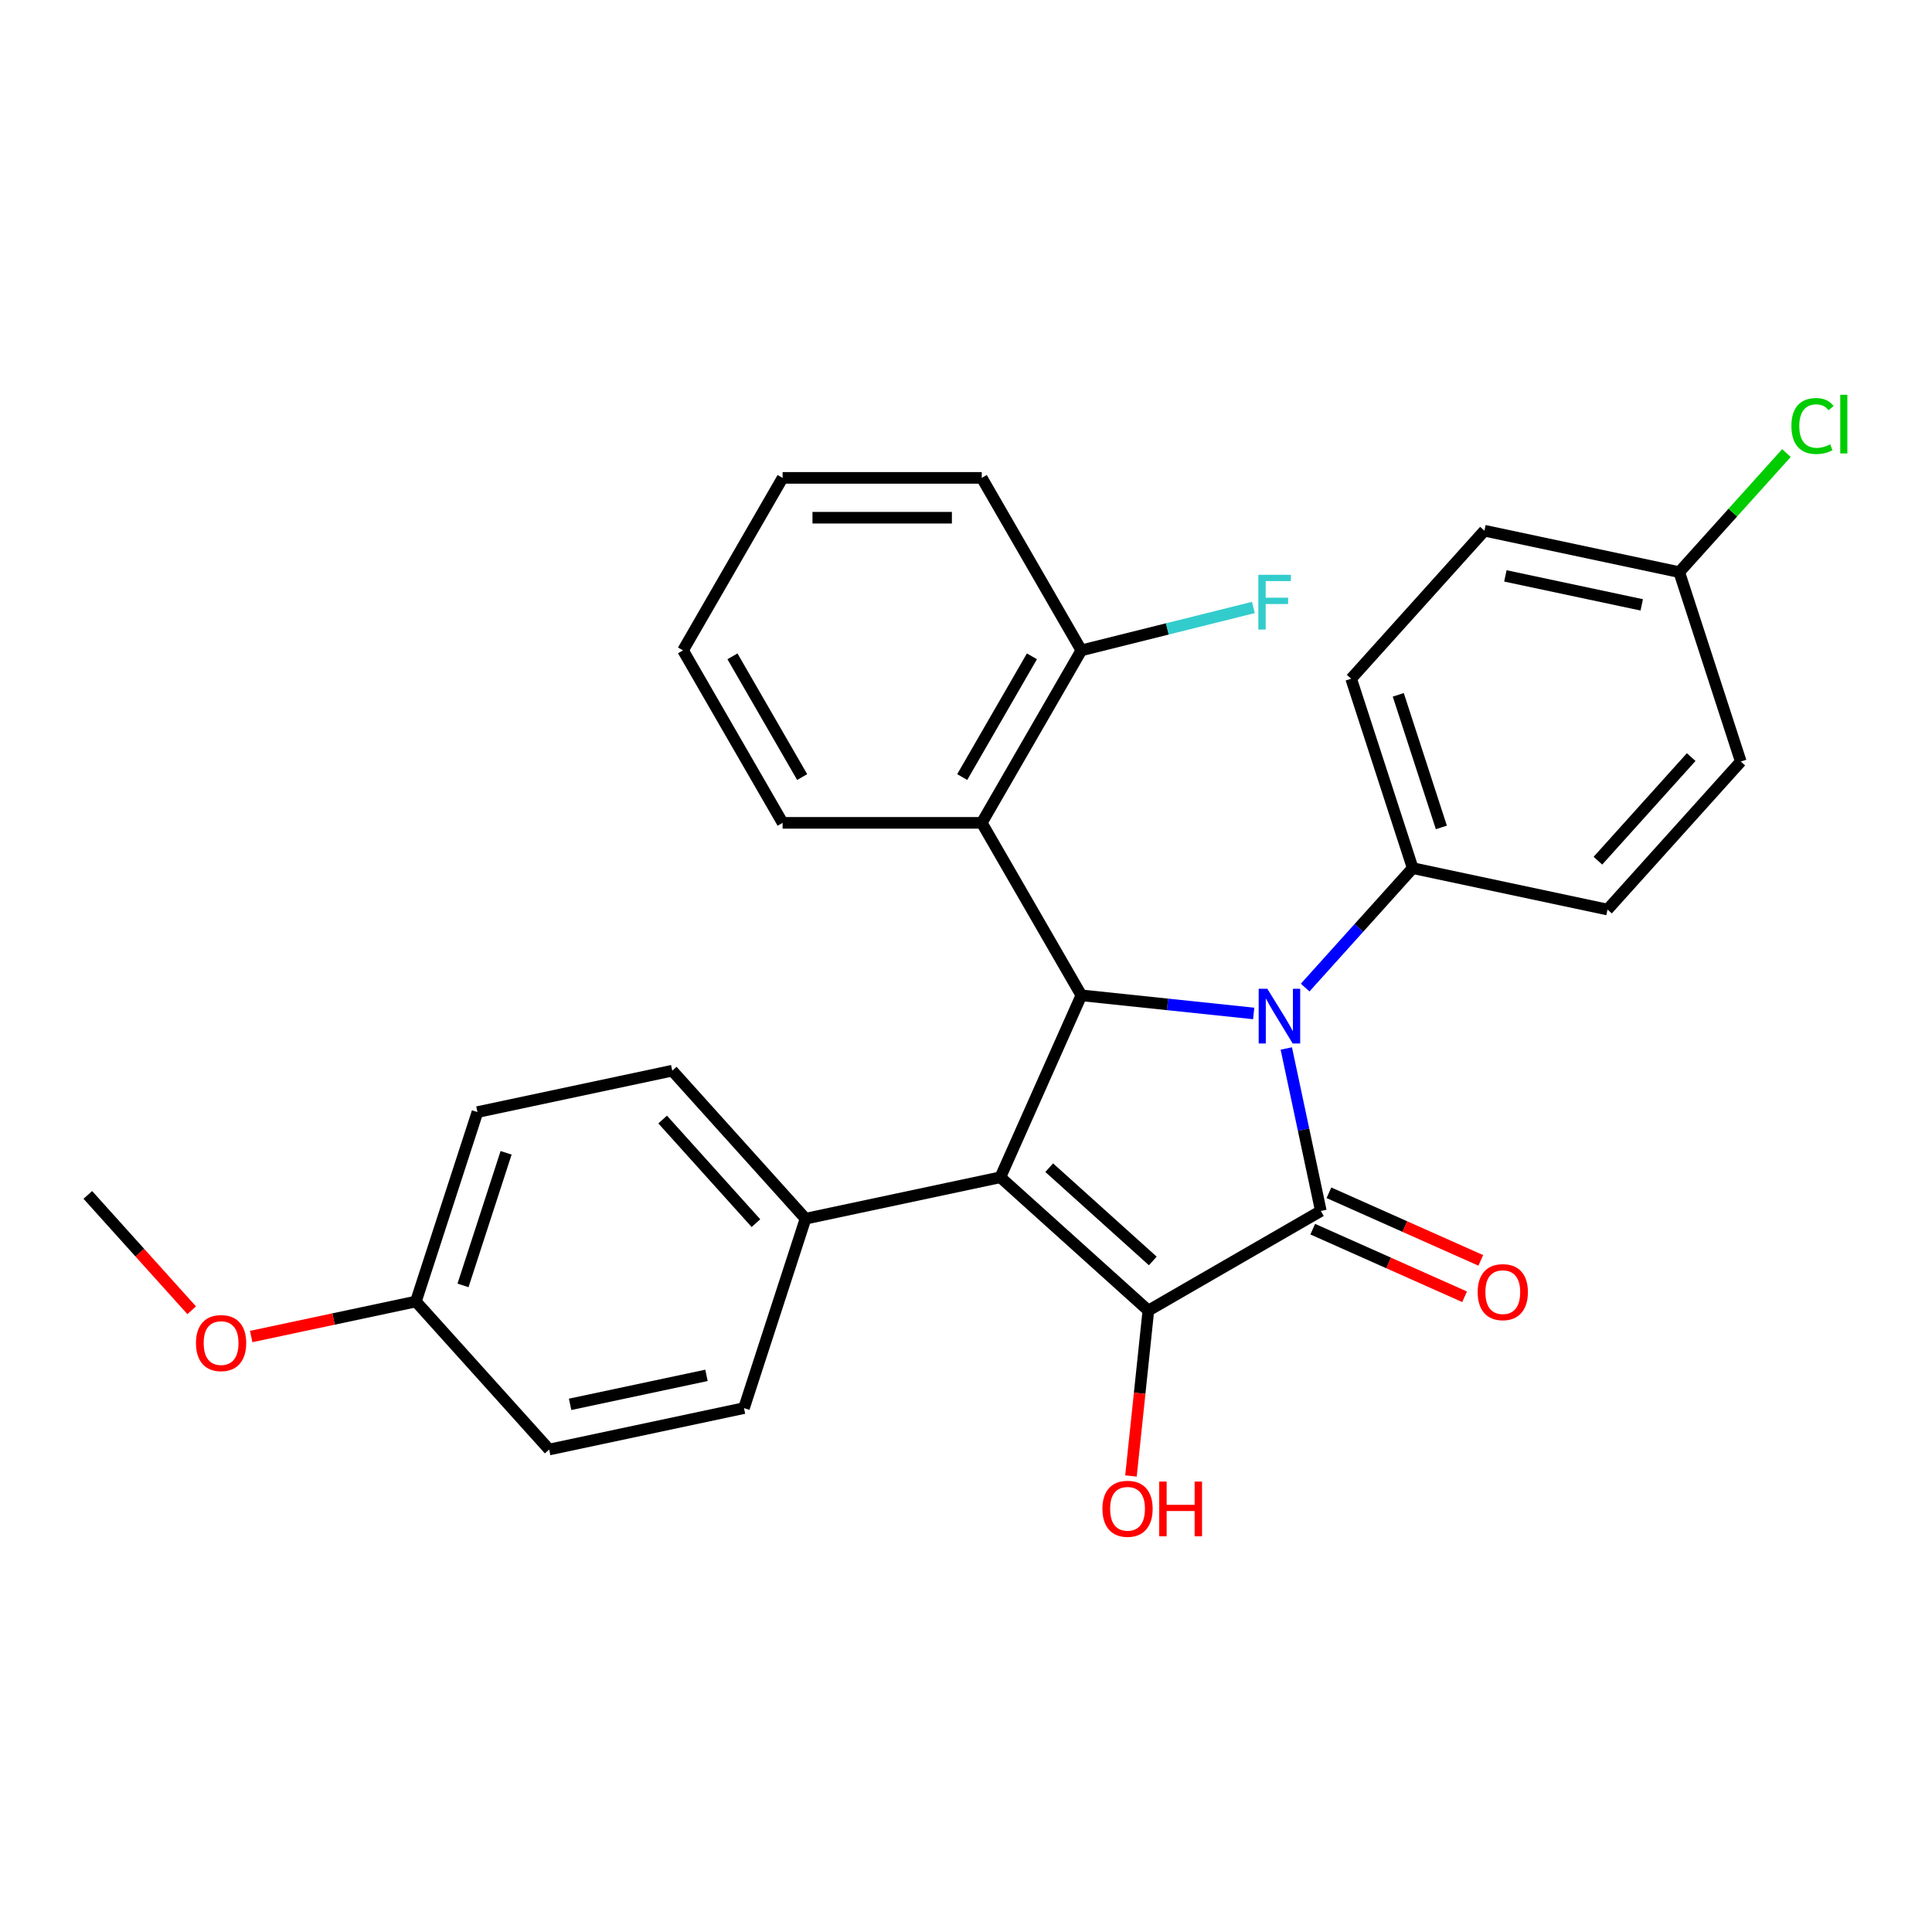<?xml version='1.0' encoding='iso-8859-1'?>
<svg version='1.1' baseProfile='full'
              xmlns='http://www.w3.org/2000/svg'
                      xmlns:rdkit='http://www.rdkit.org/xml'
                      xmlns:xlink='http://www.w3.org/1999/xlink'
                  xml:space='preserve'
width='1000px' height='1000px' viewBox='0 0 1000 1000'>
<!-- END OF HEADER -->
<rect style='opacity:1.0;fill:#FFFFFF;stroke:none' width='1000' height='1000' x='0' y='0'> </rect>
<path class='bond-0' d='M 665.789,542.696 L 674.727,584.745' style='fill:none;fill-rule:evenodd;stroke:#0000FF;stroke-width:6px;stroke-linecap:butt;stroke-linejoin:miter;stroke-opacity:1' />
<path class='bond-0' d='M 674.727,584.745 L 683.665,626.794' style='fill:none;fill-rule:evenodd;stroke:#000000;stroke-width:6px;stroke-linecap:butt;stroke-linejoin:miter;stroke-opacity:1' />
<path class='bond-3' d='M 648.914,524.559 L 604.311,519.871' style='fill:none;fill-rule:evenodd;stroke:#0000FF;stroke-width:6px;stroke-linecap:butt;stroke-linejoin:miter;stroke-opacity:1' />
<path class='bond-3' d='M 604.311,519.871 L 559.708,515.183' style='fill:none;fill-rule:evenodd;stroke:#000000;stroke-width:6px;stroke-linecap:butt;stroke-linejoin:miter;stroke-opacity:1' />
<path class='bond-5' d='M 675.549,511.168 L 703.38,480.258' style='fill:none;fill-rule:evenodd;stroke:#0000FF;stroke-width:6px;stroke-linecap:butt;stroke-linejoin:miter;stroke-opacity:1' />
<path class='bond-5' d='M 703.38,480.258 L 731.211,449.349' style='fill:none;fill-rule:evenodd;stroke:#000000;stroke-width:6px;stroke-linecap:butt;stroke-linejoin:miter;stroke-opacity:1' />
<path class='bond-2' d='M 683.665,626.794 L 594.388,678.339' style='fill:none;fill-rule:evenodd;stroke:#000000;stroke-width:6px;stroke-linecap:butt;stroke-linejoin:miter;stroke-opacity:1' />
<path class='bond-7' d='M 679.472,636.212 L 718.771,653.709' style='fill:none;fill-rule:evenodd;stroke:#000000;stroke-width:6px;stroke-linecap:butt;stroke-linejoin:miter;stroke-opacity:1' />
<path class='bond-7' d='M 718.771,653.709 L 758.071,671.206' style='fill:none;fill-rule:evenodd;stroke:#FF0000;stroke-width:6px;stroke-linecap:butt;stroke-linejoin:miter;stroke-opacity:1' />
<path class='bond-7' d='M 687.858,617.377 L 727.157,634.874' style='fill:none;fill-rule:evenodd;stroke:#000000;stroke-width:6px;stroke-linecap:butt;stroke-linejoin:miter;stroke-opacity:1' />
<path class='bond-7' d='M 727.157,634.874 L 766.457,652.371' style='fill:none;fill-rule:evenodd;stroke:#FF0000;stroke-width:6px;stroke-linecap:butt;stroke-linejoin:miter;stroke-opacity:1' />
<path class='bond-1' d='M 517.778,609.359 L 559.708,515.183' style='fill:none;fill-rule:evenodd;stroke:#000000;stroke-width:6px;stroke-linecap:butt;stroke-linejoin:miter;stroke-opacity:1' />
<path class='bond-6' d='M 517.778,609.359 L 416.942,630.792' style='fill:none;fill-rule:evenodd;stroke:#000000;stroke-width:6px;stroke-linecap:butt;stroke-linejoin:miter;stroke-opacity:1' />
<path class='bond-28' d='M 517.778,609.359 L 594.388,678.339' style='fill:none;fill-rule:evenodd;stroke:#000000;stroke-width:6px;stroke-linecap:butt;stroke-linejoin:miter;stroke-opacity:1' />
<path class='bond-28' d='M 543.065,604.384 L 596.692,652.67' style='fill:none;fill-rule:evenodd;stroke:#000000;stroke-width:6px;stroke-linecap:butt;stroke-linejoin:miter;stroke-opacity:1' />
<path class='bond-9' d='M 594.388,678.339 L 589.888,721.152' style='fill:none;fill-rule:evenodd;stroke:#000000;stroke-width:6px;stroke-linecap:butt;stroke-linejoin:miter;stroke-opacity:1' />
<path class='bond-9' d='M 589.888,721.152 L 585.388,763.965' style='fill:none;fill-rule:evenodd;stroke:#FF0000;stroke-width:6px;stroke-linecap:butt;stroke-linejoin:miter;stroke-opacity:1' />
<path class='bond-4' d='M 559.708,515.183 L 508.163,425.905' style='fill:none;fill-rule:evenodd;stroke:#000000;stroke-width:6px;stroke-linecap:butt;stroke-linejoin:miter;stroke-opacity:1' />
<path class='bond-8' d='M 508.163,425.905 L 559.708,336.628' style='fill:none;fill-rule:evenodd;stroke:#000000;stroke-width:6px;stroke-linecap:butt;stroke-linejoin:miter;stroke-opacity:1' />
<path class='bond-8' d='M 498.04,402.205 L 534.121,339.711' style='fill:none;fill-rule:evenodd;stroke:#000000;stroke-width:6px;stroke-linecap:butt;stroke-linejoin:miter;stroke-opacity:1' />
<path class='bond-22' d='M 508.163,425.905 L 405.075,425.905' style='fill:none;fill-rule:evenodd;stroke:#000000;stroke-width:6px;stroke-linecap:butt;stroke-linejoin:miter;stroke-opacity:1' />
<path class='bond-10' d='M 731.211,449.349 L 699.355,351.305' style='fill:none;fill-rule:evenodd;stroke:#000000;stroke-width:6px;stroke-linecap:butt;stroke-linejoin:miter;stroke-opacity:1' />
<path class='bond-10' d='M 746.042,428.271 L 723.742,359.641' style='fill:none;fill-rule:evenodd;stroke:#000000;stroke-width:6px;stroke-linecap:butt;stroke-linejoin:miter;stroke-opacity:1' />
<path class='bond-11' d='M 731.211,449.349 L 832.047,470.782' style='fill:none;fill-rule:evenodd;stroke:#000000;stroke-width:6px;stroke-linecap:butt;stroke-linejoin:miter;stroke-opacity:1' />
<path class='bond-12' d='M 416.942,630.792 L 347.962,554.182' style='fill:none;fill-rule:evenodd;stroke:#000000;stroke-width:6px;stroke-linecap:butt;stroke-linejoin:miter;stroke-opacity:1' />
<path class='bond-12' d='M 391.273,633.097 L 342.987,579.47' style='fill:none;fill-rule:evenodd;stroke:#000000;stroke-width:6px;stroke-linecap:butt;stroke-linejoin:miter;stroke-opacity:1' />
<path class='bond-13' d='M 416.942,630.792 L 385.086,728.835' style='fill:none;fill-rule:evenodd;stroke:#000000;stroke-width:6px;stroke-linecap:butt;stroke-linejoin:miter;stroke-opacity:1' />
<path class='bond-15' d='M 559.708,336.628 L 604.222,325.527' style='fill:none;fill-rule:evenodd;stroke:#000000;stroke-width:6px;stroke-linecap:butt;stroke-linejoin:miter;stroke-opacity:1' />
<path class='bond-15' d='M 604.222,325.527 L 648.736,314.426' style='fill:none;fill-rule:evenodd;stroke:#33CCCC;stroke-width:6px;stroke-linecap:butt;stroke-linejoin:miter;stroke-opacity:1' />
<path class='bond-24' d='M 559.708,336.628 L 508.163,247.351' style='fill:none;fill-rule:evenodd;stroke:#000000;stroke-width:6px;stroke-linecap:butt;stroke-linejoin:miter;stroke-opacity:1' />
<path class='bond-17' d='M 699.355,351.305 L 768.335,274.696' style='fill:none;fill-rule:evenodd;stroke:#000000;stroke-width:6px;stroke-linecap:butt;stroke-linejoin:miter;stroke-opacity:1' />
<path class='bond-18' d='M 832.047,470.782 L 901.027,394.172' style='fill:none;fill-rule:evenodd;stroke:#000000;stroke-width:6px;stroke-linecap:butt;stroke-linejoin:miter;stroke-opacity:1' />
<path class='bond-18' d='M 827.072,445.494 L 875.358,391.868' style='fill:none;fill-rule:evenodd;stroke:#000000;stroke-width:6px;stroke-linecap:butt;stroke-linejoin:miter;stroke-opacity:1' />
<path class='bond-20' d='M 347.962,554.182 L 247.126,575.616' style='fill:none;fill-rule:evenodd;stroke:#000000;stroke-width:6px;stroke-linecap:butt;stroke-linejoin:miter;stroke-opacity:1' />
<path class='bond-19' d='M 385.086,728.835 L 284.25,750.269' style='fill:none;fill-rule:evenodd;stroke:#000000;stroke-width:6px;stroke-linecap:butt;stroke-linejoin:miter;stroke-opacity:1' />
<path class='bond-19' d='M 365.674,711.883 L 295.089,726.886' style='fill:none;fill-rule:evenodd;stroke:#000000;stroke-width:6px;stroke-linecap:butt;stroke-linejoin:miter;stroke-opacity:1' />
<path class='bond-14' d='M 869.171,296.129 L 901.027,394.172' style='fill:none;fill-rule:evenodd;stroke:#000000;stroke-width:6px;stroke-linecap:butt;stroke-linejoin:miter;stroke-opacity:1' />
<path class='bond-21' d='M 869.171,296.129 L 896.912,265.319' style='fill:none;fill-rule:evenodd;stroke:#000000;stroke-width:6px;stroke-linecap:butt;stroke-linejoin:miter;stroke-opacity:1' />
<path class='bond-21' d='M 896.912,265.319 L 924.653,234.509' style='fill:none;fill-rule:evenodd;stroke:#00CC00;stroke-width:6px;stroke-linecap:butt;stroke-linejoin:miter;stroke-opacity:1' />
<path class='bond-29' d='M 869.171,296.129 L 768.335,274.696' style='fill:none;fill-rule:evenodd;stroke:#000000;stroke-width:6px;stroke-linecap:butt;stroke-linejoin:miter;stroke-opacity:1' />
<path class='bond-29' d='M 849.759,313.081 L 779.174,298.078' style='fill:none;fill-rule:evenodd;stroke:#000000;stroke-width:6px;stroke-linecap:butt;stroke-linejoin:miter;stroke-opacity:1' />
<path class='bond-16' d='M 215.27,673.659 L 284.25,750.269' style='fill:none;fill-rule:evenodd;stroke:#000000;stroke-width:6px;stroke-linecap:butt;stroke-linejoin:miter;stroke-opacity:1' />
<path class='bond-23' d='M 215.27,673.659 L 172.641,682.72' style='fill:none;fill-rule:evenodd;stroke:#000000;stroke-width:6px;stroke-linecap:butt;stroke-linejoin:miter;stroke-opacity:1' />
<path class='bond-23' d='M 172.641,682.72 L 130.012,691.781' style='fill:none;fill-rule:evenodd;stroke:#FF0000;stroke-width:6px;stroke-linecap:butt;stroke-linejoin:miter;stroke-opacity:1' />
<path class='bond-31' d='M 215.27,673.659 L 247.126,575.616' style='fill:none;fill-rule:evenodd;stroke:#000000;stroke-width:6px;stroke-linecap:butt;stroke-linejoin:miter;stroke-opacity:1' />
<path class='bond-31' d='M 239.657,665.324 L 261.957,596.693' style='fill:none;fill-rule:evenodd;stroke:#000000;stroke-width:6px;stroke-linecap:butt;stroke-linejoin:miter;stroke-opacity:1' />
<path class='bond-26' d='M 405.075,425.905 L 353.531,336.628' style='fill:none;fill-rule:evenodd;stroke:#000000;stroke-width:6px;stroke-linecap:butt;stroke-linejoin:miter;stroke-opacity:1' />
<path class='bond-26' d='M 415.199,402.205 L 379.118,339.711' style='fill:none;fill-rule:evenodd;stroke:#000000;stroke-width:6px;stroke-linecap:butt;stroke-linejoin:miter;stroke-opacity:1' />
<path class='bond-25' d='M 99.22,678.195 L 72.337,648.339' style='fill:none;fill-rule:evenodd;stroke:#FF0000;stroke-width:6px;stroke-linecap:butt;stroke-linejoin:miter;stroke-opacity:1' />
<path class='bond-25' d='M 72.337,648.339 L 45.455,618.482' style='fill:none;fill-rule:evenodd;stroke:#000000;stroke-width:6px;stroke-linecap:butt;stroke-linejoin:miter;stroke-opacity:1' />
<path class='bond-30' d='M 508.163,247.351 L 405.075,247.351' style='fill:none;fill-rule:evenodd;stroke:#000000;stroke-width:6px;stroke-linecap:butt;stroke-linejoin:miter;stroke-opacity:1' />
<path class='bond-30' d='M 492.7,267.968 L 420.538,267.968' style='fill:none;fill-rule:evenodd;stroke:#000000;stroke-width:6px;stroke-linecap:butt;stroke-linejoin:miter;stroke-opacity:1' />
<path class='bond-27' d='M 353.531,336.628 L 405.075,247.351' style='fill:none;fill-rule:evenodd;stroke:#000000;stroke-width:6px;stroke-linecap:butt;stroke-linejoin:miter;stroke-opacity:1' />
<path  class='atom-0' d='M 655.972 511.798
L 665.252 526.798
Q 666.172 528.278, 667.652 530.958
Q 669.132 533.638, 669.212 533.798
L 669.212 511.798
L 672.972 511.798
L 672.972 540.118
L 669.092 540.118
L 659.132 523.718
Q 657.972 521.798, 656.732 519.598
Q 655.532 517.398, 655.172 516.718
L 655.172 540.118
L 651.492 540.118
L 651.492 511.798
L 655.972 511.798
' fill='#0000FF'/>
<path  class='atom-8' d='M 764.841 668.804
Q 764.841 662.004, 768.201 658.204
Q 771.561 654.404, 777.841 654.404
Q 784.121 654.404, 787.481 658.204
Q 790.841 662.004, 790.841 668.804
Q 790.841 675.684, 787.441 679.604
Q 784.041 683.484, 777.841 683.484
Q 771.601 683.484, 768.201 679.604
Q 764.841 675.724, 764.841 668.804
M 777.841 680.284
Q 782.161 680.284, 784.481 677.404
Q 786.841 674.484, 786.841 668.804
Q 786.841 663.244, 784.481 660.444
Q 782.161 657.604, 777.841 657.604
Q 773.521 657.604, 771.161 660.404
Q 768.841 663.204, 768.841 668.804
Q 768.841 674.524, 771.161 677.404
Q 773.521 680.284, 777.841 680.284
' fill='#FF0000'/>
<path  class='atom-10' d='M 570.612 780.942
Q 570.612 774.142, 573.972 770.342
Q 577.332 766.542, 583.612 766.542
Q 589.892 766.542, 593.252 770.342
Q 596.612 774.142, 596.612 780.942
Q 596.612 787.822, 593.212 791.742
Q 589.812 795.622, 583.612 795.622
Q 577.372 795.622, 573.972 791.742
Q 570.612 787.862, 570.612 780.942
M 583.612 792.422
Q 587.932 792.422, 590.252 789.542
Q 592.612 786.622, 592.612 780.942
Q 592.612 775.382, 590.252 772.582
Q 587.932 769.742, 583.612 769.742
Q 579.292 769.742, 576.932 772.542
Q 574.612 775.342, 574.612 780.942
Q 574.612 786.662, 576.932 789.542
Q 579.292 792.422, 583.612 792.422
' fill='#FF0000'/>
<path  class='atom-10' d='M 600.012 766.862
L 603.852 766.862
L 603.852 778.902
L 618.332 778.902
L 618.332 766.862
L 622.172 766.862
L 622.172 795.182
L 618.332 795.182
L 618.332 782.102
L 603.852 782.102
L 603.852 795.182
L 600.012 795.182
L 600.012 766.862
' fill='#FF0000'/>
<path  class='atom-16' d='M 651.313 297.523
L 668.153 297.523
L 668.153 300.763
L 655.113 300.763
L 655.113 309.363
L 666.713 309.363
L 666.713 312.643
L 655.113 312.643
L 655.113 325.843
L 651.313 325.843
L 651.313 297.523
' fill='#33CCCC'/>
<path  class='atom-22' d='M 927.231 220.499
Q 927.231 213.459, 930.511 209.779
Q 933.831 206.059, 940.111 206.059
Q 945.951 206.059, 949.071 210.179
L 946.431 212.339
Q 944.151 209.339, 940.111 209.339
Q 935.831 209.339, 933.551 212.219
Q 931.311 215.059, 931.311 220.499
Q 931.311 226.099, 933.631 228.979
Q 935.991 231.859, 940.551 231.859
Q 943.671 231.859, 947.311 229.979
L 948.431 232.979
Q 946.951 233.939, 944.711 234.499
Q 942.471 235.059, 939.991 235.059
Q 933.831 235.059, 930.511 231.299
Q 927.231 227.539, 927.231 220.499
' fill='#00CC00'/>
<path  class='atom-22' d='M 952.511 204.339
L 956.191 204.339
L 956.191 234.699
L 952.511 234.699
L 952.511 204.339
' fill='#00CC00'/>
<path  class='atom-24' d='M 101.434 695.172
Q 101.434 688.372, 104.794 684.572
Q 108.154 680.772, 114.434 680.772
Q 120.714 680.772, 124.074 684.572
Q 127.434 688.372, 127.434 695.172
Q 127.434 702.052, 124.034 705.972
Q 120.634 709.852, 114.434 709.852
Q 108.194 709.852, 104.794 705.972
Q 101.434 702.092, 101.434 695.172
M 114.434 706.652
Q 118.754 706.652, 121.074 703.772
Q 123.434 700.852, 123.434 695.172
Q 123.434 689.612, 121.074 686.812
Q 118.754 683.972, 114.434 683.972
Q 110.114 683.972, 107.754 686.772
Q 105.434 689.572, 105.434 695.172
Q 105.434 700.892, 107.754 703.772
Q 110.114 706.652, 114.434 706.652
' fill='#FF0000'/>
</svg>
